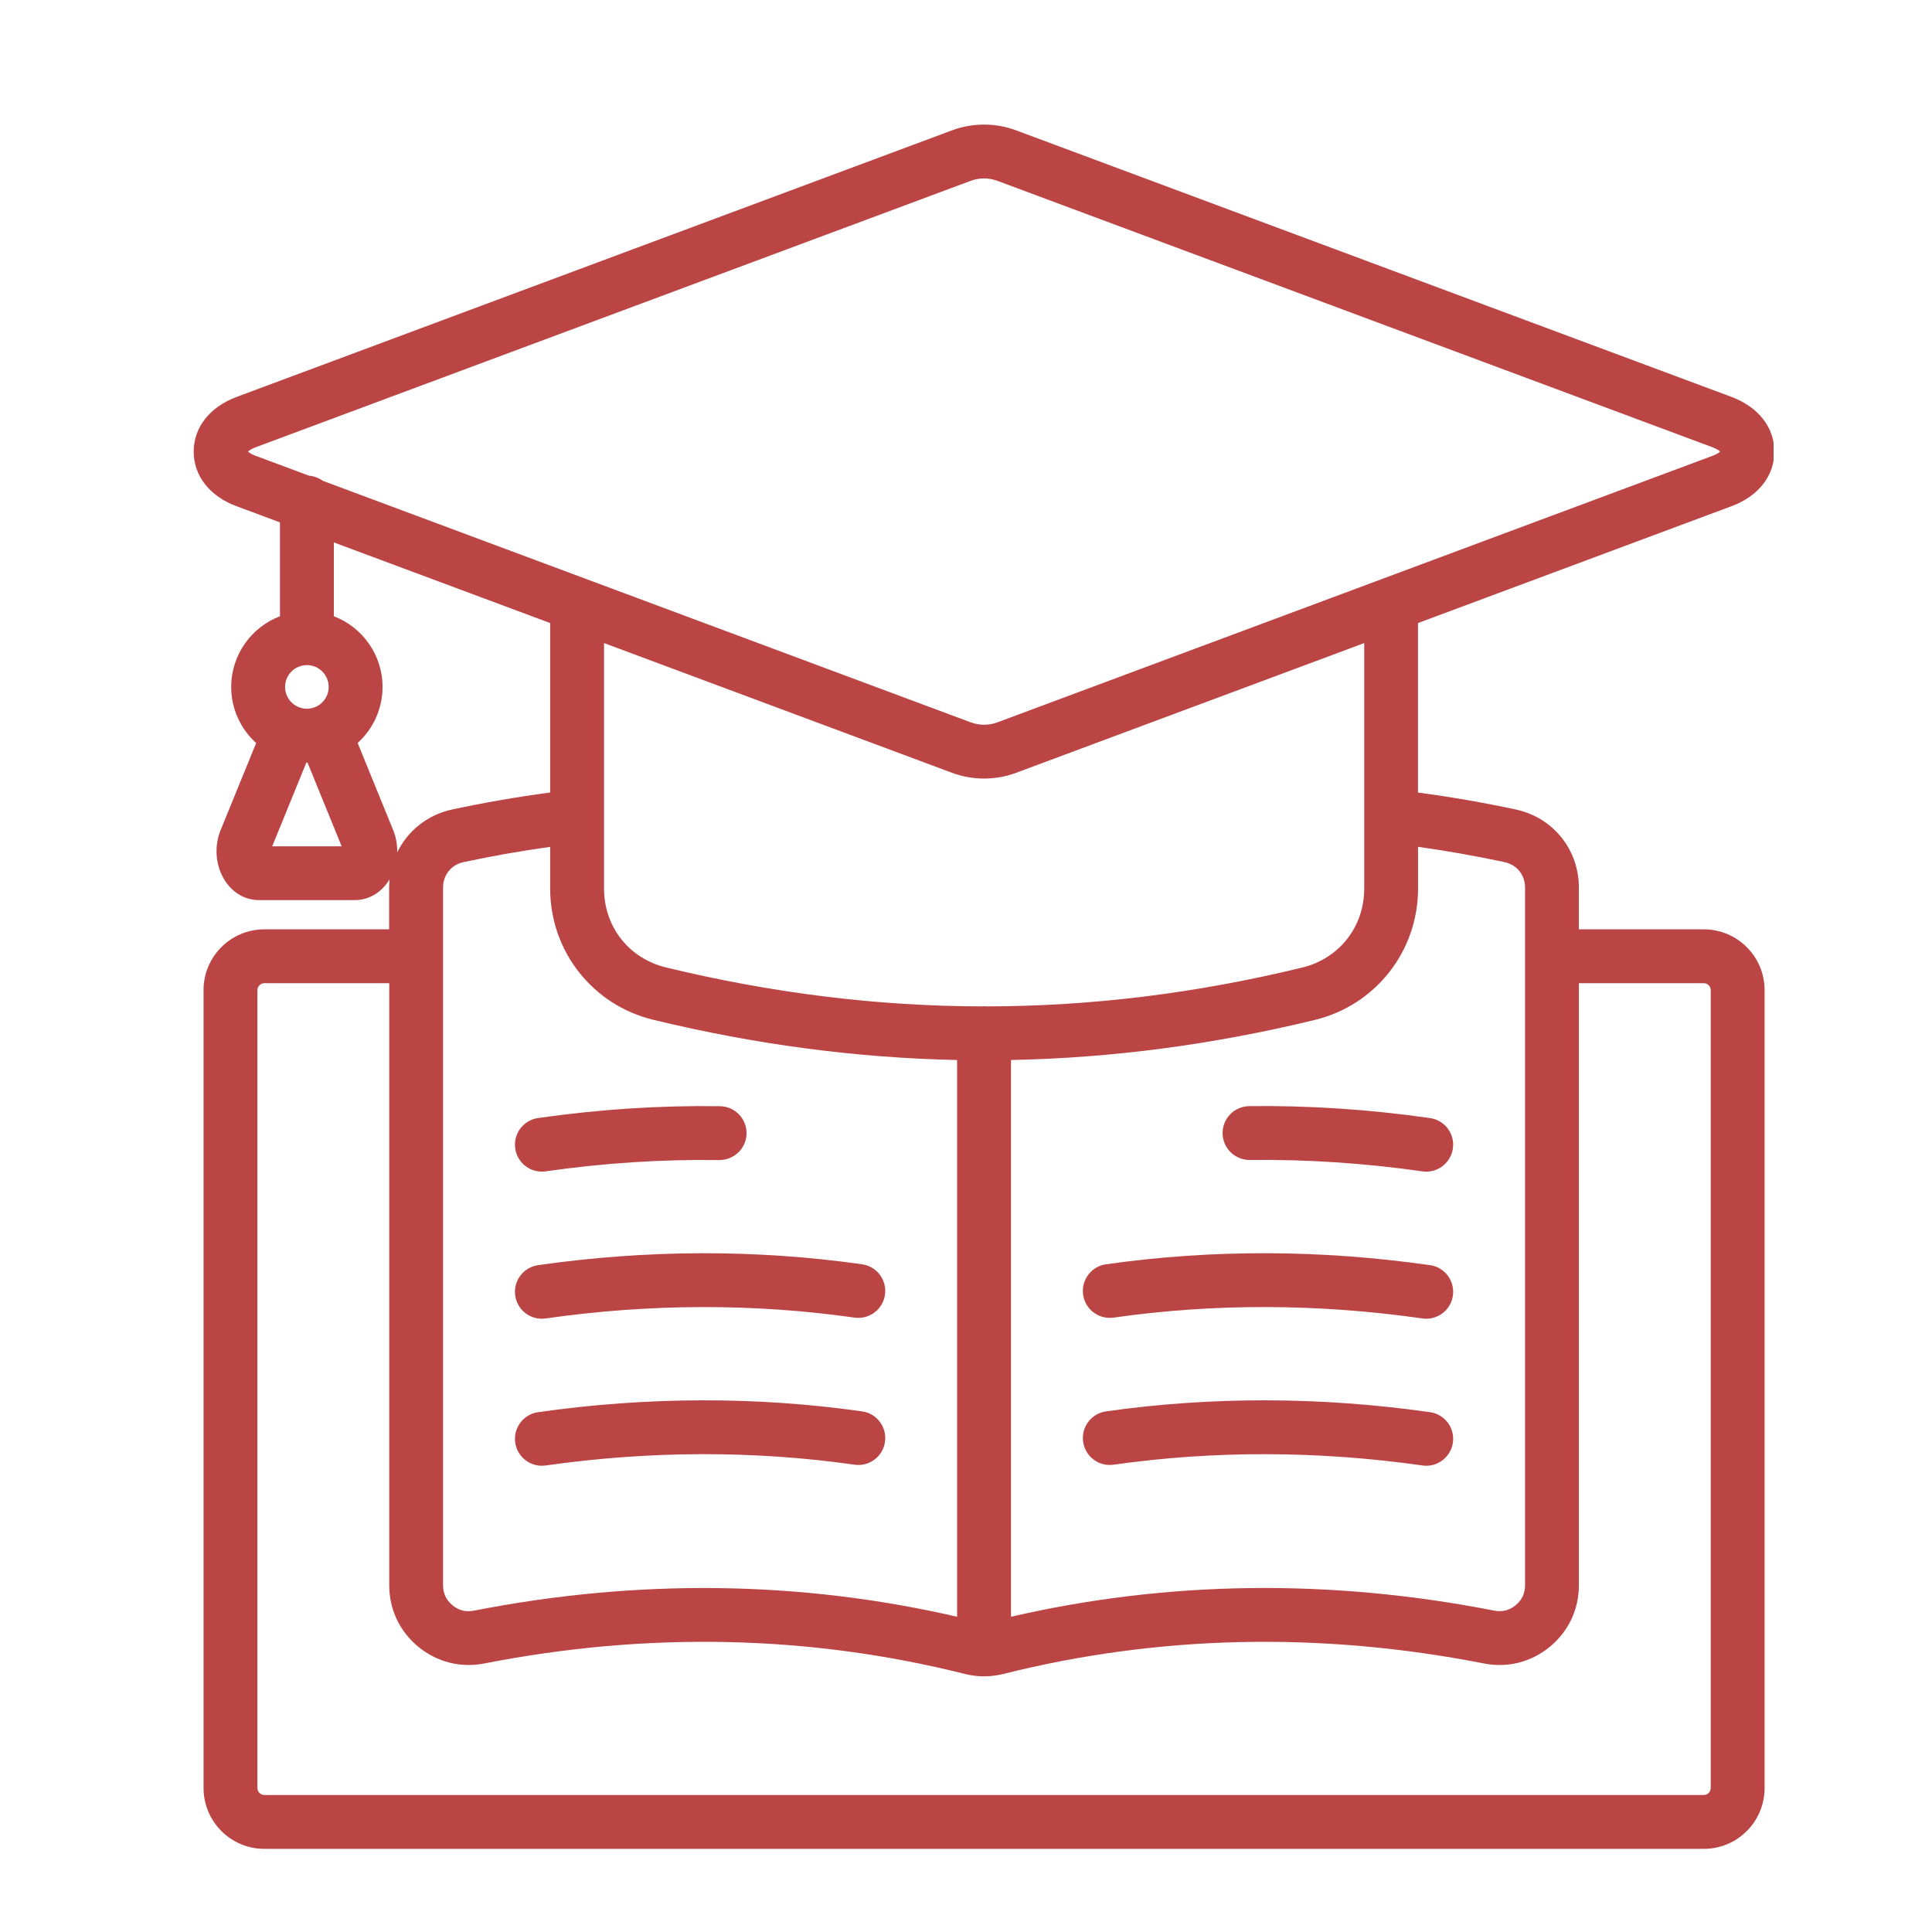 <svg xmlns="http://www.w3.org/2000/svg" xmlns:xlink="http://www.w3.org/1999/xlink" width="500" zoomAndPan="magnify" viewBox="0 0 375 375" height="500" preserveAspectRatio="xMidYMid meet" version="1.0"><defs><clipPath id="e319775398"><path d="M 37.5 24 L 344.25 24 L 344.25 359 L 37.5 359 Z M 37.5 24 " clip-rule="nonzero"/></clipPath></defs><g clip-path="url(#e319775398)"><path fill="#bb4545" d="M 330.715 180.383 L 306.457 180.383 L 306.457 172.254 C 306.457 164.879 301.418 158.656 294.207 157.121 C 287.91 155.773 281.551 154.676 275.23 153.832 L 275.23 120.934 L 336.074 98.258 C 341.289 96.336 344.402 92.367 344.402 87.648 C 344.402 82.961 341.297 79 336.094 77.043 L 197.238 25.305 C 193.219 23.809 188.789 23.809 184.77 25.305 L 45.926 77.043 L 45.914 77.051 C 40.703 79.004 37.594 82.965 37.594 87.652 C 37.594 92.367 40.711 96.336 45.922 98.258 L 54.34 101.395 L 54.34 119.613 C 48.809 121.723 44.875 127.078 44.875 133.34 C 44.875 137.652 46.746 141.531 49.719 144.223 L 42.836 161.094 C 41.758 163.707 41.758 166.715 42.82 169.305 C 44.176 172.645 47.031 174.715 50.281 174.715 L 68.844 174.715 C 71.625 174.715 74.113 173.191 75.617 170.672 C 75.566 171.191 75.531 171.715 75.531 172.254 L 75.531 180.383 L 51.312 180.383 C 44.805 180.383 39.508 185.672 39.508 192.168 L 39.508 347.059 C 39.508 353.57 44.805 358.863 51.312 358.863 L 330.719 358.863 C 337.219 358.863 342.508 353.57 342.508 347.059 L 342.508 192.168 C 342.5 185.672 337.211 180.383 330.715 180.383 Z M 292.031 167.336 C 294.41 167.848 296.012 169.82 296.012 172.254 L 296.012 307.68 C 296.012 309.281 295.41 310.559 294.188 311.57 C 292.949 312.582 291.586 312.922 290.008 312.617 C 258.145 306.387 226.617 306.793 196.234 313.812 L 196.234 205.746 C 215.816 205.359 235.402 202.773 255.207 197.969 C 267.008 195.098 275.242 184.621 275.242 172.488 L 275.242 164.367 C 280.832 165.152 286.461 166.148 292.031 167.336 Z M 85.996 172.254 C 85.996 169.82 87.598 167.848 89.977 167.336 C 95.555 166.148 101.184 165.152 106.785 164.375 L 106.785 172.473 C 106.785 184.633 115.035 195.109 126.844 197.953 C 146.691 202.754 166.254 205.34 185.773 205.746 L 185.773 313.812 C 155.387 306.797 123.863 306.395 92.02 312.621 C 90.41 312.938 89.078 312.602 87.84 311.59 C 86.598 310.562 85.996 309.289 85.996 307.688 Z M 264.789 172.488 C 264.789 179.898 259.945 186.059 252.738 187.809 C 232.164 192.805 211.852 195.312 191.508 195.34 C 191.344 195.328 191.176 195.312 191.004 195.312 C 190.848 195.312 190.691 195.328 190.535 195.34 C 170.25 195.289 149.934 192.777 129.305 187.789 C 122.086 186.051 117.242 179.895 117.242 172.469 L 117.242 158.395 C 117.242 158.387 117.242 158.387 117.242 158.383 L 117.242 124.82 L 184.773 149.996 C 186.789 150.746 188.898 151.117 191.012 151.117 C 193.121 151.117 195.234 150.746 197.246 149.996 L 264.797 124.82 L 264.797 172.488 Z M 48.145 87.652 C 48.344 87.457 48.789 87.129 49.582 86.828 L 188.414 35.098 C 190.082 34.477 191.918 34.477 193.586 35.098 L 332.434 86.828 C 333.23 87.129 333.676 87.457 333.863 87.652 C 333.676 87.844 333.238 88.164 332.441 88.457 L 193.594 140.207 C 191.926 140.828 190.09 140.828 188.422 140.207 L 62.668 93.332 C 61.902 92.773 60.988 92.41 59.98 92.332 L 49.562 88.449 C 48.785 88.164 48.344 87.844 48.145 87.652 Z M 59.574 129.098 C 61.902 129.098 63.797 131 63.797 133.34 C 63.797 135.664 61.902 137.562 59.574 137.562 C 57.234 137.562 55.332 135.664 55.332 133.34 C 55.332 131 57.234 129.098 59.574 129.098 Z M 52.836 164.266 L 59.465 148.016 C 59.504 148.016 59.535 148.016 59.574 148.016 C 59.613 148.016 59.648 148.016 59.688 148.016 L 66.316 164.266 Z M 76.309 161.105 L 69.422 144.211 C 72.387 141.523 74.25 137.641 74.25 133.34 C 74.25 127.078 70.324 121.723 64.797 119.613 L 64.797 105.281 L 106.785 120.934 L 106.785 153.824 C 100.457 154.668 94.09 155.766 87.797 157.113 C 82.957 158.145 79.113 161.285 77.094 165.461 C 77.133 163.977 76.879 162.484 76.309 161.105 Z M 332.047 347.059 C 332.047 347.789 331.441 348.41 330.715 348.41 L 51.312 348.41 C 50.582 348.41 49.961 347.789 49.961 347.059 L 49.961 192.168 C 49.961 191.457 50.594 190.836 51.312 190.836 L 75.551 190.836 L 75.551 307.68 C 75.551 312.387 77.551 316.637 81.211 319.656 C 84.852 322.629 89.402 323.773 94.031 322.871 C 125.773 316.664 157.137 317.348 187.258 324.906 C 188.52 325.219 189.762 325.375 191.012 325.375 C 192.258 325.375 193.508 325.219 194.781 324.906 C 224.902 317.348 256.266 316.664 288.004 322.871 C 292.617 323.781 297.168 322.637 300.82 319.645 C 304.457 316.637 306.461 312.395 306.461 307.68 L 306.461 190.836 L 330.719 190.836 C 331.445 190.836 332.055 191.445 332.055 192.168 L 332.055 347.059 Z M 100.004 222.926 C 99.594 220.07 101.582 217.422 104.438 217.008 C 116.238 215.316 128.121 214.543 139.754 214.715 C 142.637 214.754 144.945 217.133 144.906 220.016 C 144.867 222.906 142.477 225.18 139.605 225.168 C 128.512 225.004 117.18 225.742 105.922 227.355 C 105.672 227.391 105.418 227.41 105.176 227.41 C 102.613 227.414 100.379 225.531 100.004 222.926 Z M 100.004 251.477 C 99.602 248.621 101.582 245.973 104.438 245.566 C 125.629 242.535 146.789 242.484 167.336 245.398 C 170.191 245.805 172.18 248.449 171.773 251.309 C 171.367 254.164 168.719 256.152 165.863 255.746 C 146.301 252.969 126.125 253.02 105.914 255.91 C 105.668 255.941 105.418 255.961 105.168 255.961 C 102.613 255.969 100.379 254.086 100.004 251.477 Z M 100.004 280.012 C 99.602 277.152 101.586 274.508 104.445 274.102 C 125.656 271.086 146.816 271.035 167.34 273.949 C 170.199 274.355 172.184 277.004 171.777 279.859 C 171.375 282.715 168.727 284.711 165.871 284.297 C 146.324 281.52 126.152 281.574 105.914 284.449 C 105.668 284.48 105.418 284.5 105.176 284.5 C 102.605 284.5 100.371 282.617 100.004 280.012 Z M 277.57 217.016 C 280.426 217.422 282.414 220.07 282.004 222.926 C 281.629 225.531 279.395 227.414 276.84 227.414 C 276.59 227.414 276.34 227.395 276.094 227.363 C 264.824 225.754 253.555 225.016 242.598 225.152 C 239.715 225.172 237.344 222.887 237.305 219.996 C 237.266 217.113 239.57 214.742 242.461 214.703 C 253.961 214.551 265.766 215.328 277.57 217.016 Z M 210.234 251.309 C 209.828 248.449 211.816 245.805 214.672 245.398 C 235.219 242.477 256.383 242.535 277.57 245.566 C 280.426 245.973 282.414 248.621 282.004 251.477 C 281.629 254.086 279.395 255.961 276.84 255.961 C 276.59 255.961 276.34 255.941 276.094 255.91 C 255.883 253.02 235.707 252.961 216.145 255.746 C 213.289 256.156 210.641 254.164 210.234 251.309 Z M 282.004 280.012 C 281.629 282.617 279.395 284.5 276.84 284.5 C 276.598 284.5 276.348 284.48 276.098 284.449 C 255.863 281.574 235.688 281.527 216.145 284.297 C 213.289 284.711 210.641 282.715 210.234 279.859 C 209.828 277.004 211.816 274.355 214.672 273.949 C 235.191 271.035 256.359 271.086 277.57 274.102 C 280.426 274.508 282.414 277.152 282.004 280.012 Z M 282.004 280.012 " fill-opacity="1" fill-rule="nonzero"/></g></svg>